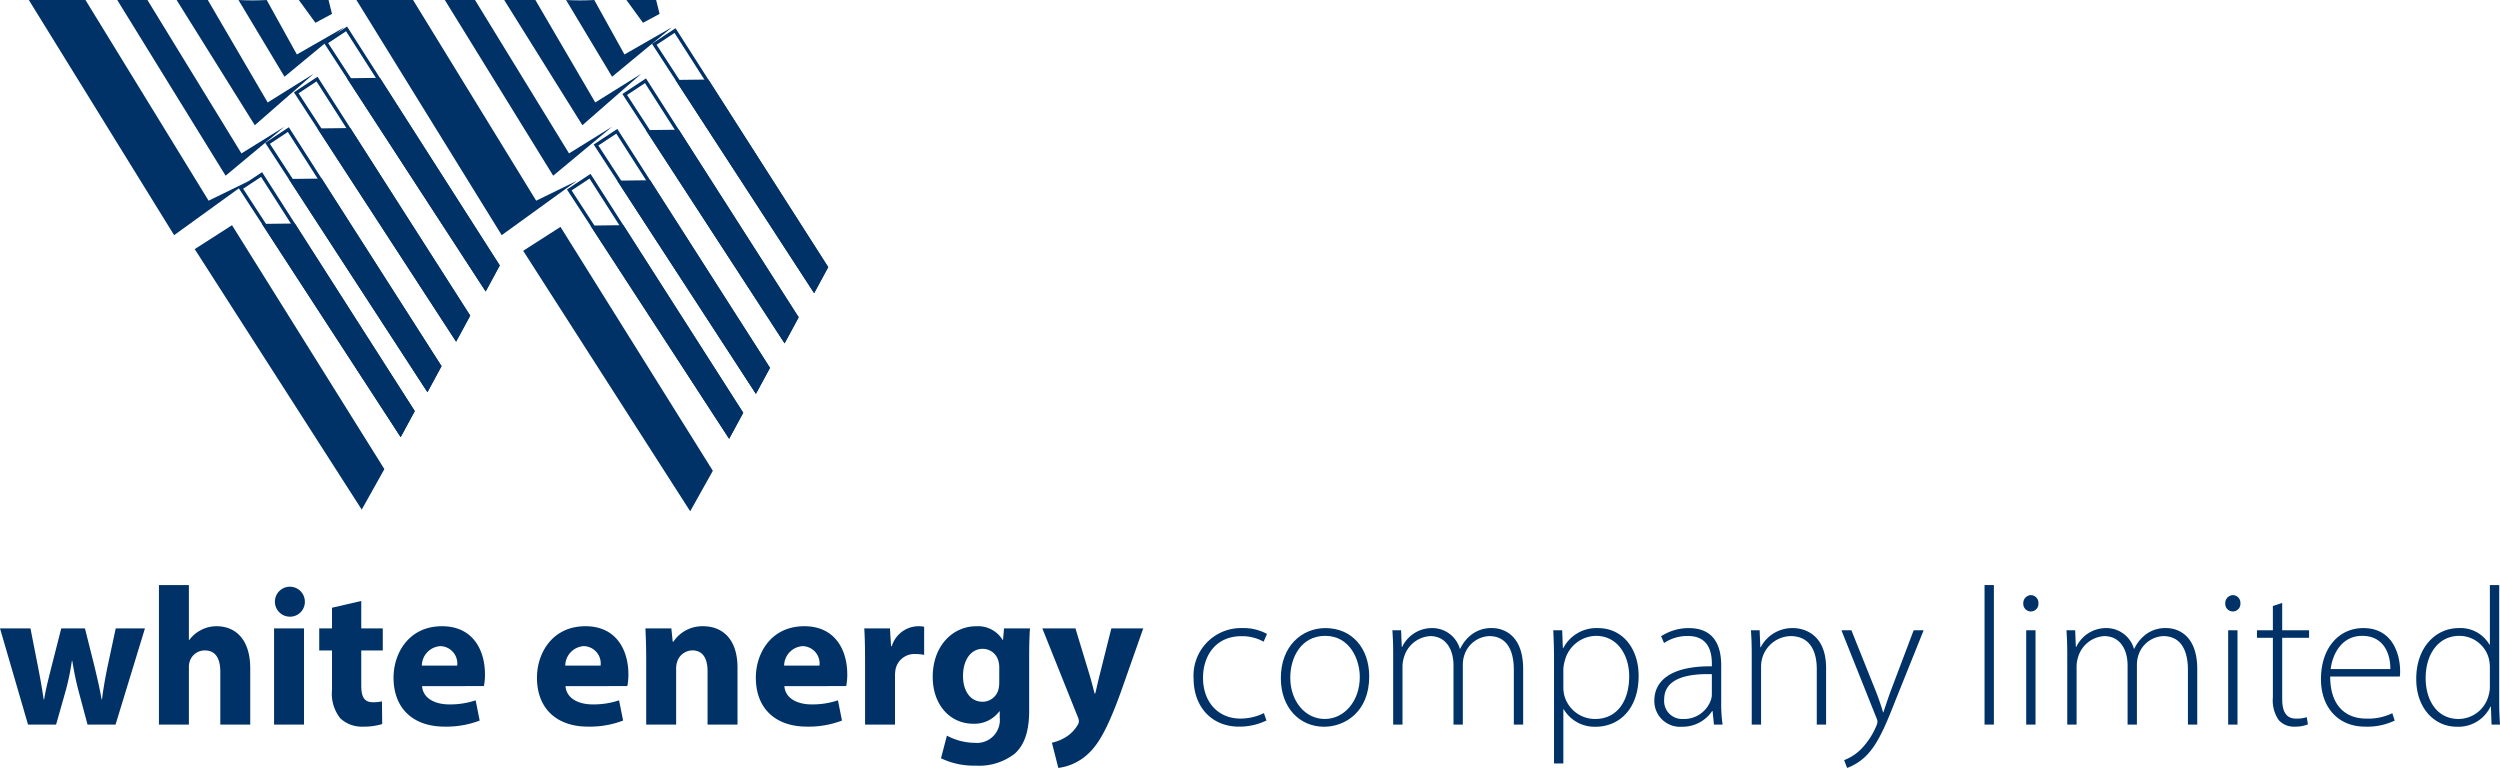 <svg id="Layer_1" data-name="Layer 1" xmlns="http://www.w3.org/2000/svg" viewBox="0 0 280 86.011"><polygon points="3.23 0 9.573 0 23.362 22.477 27.913 20.253 19.501 26.338 3.23 0" fill="#003268"/><polygon points="13.131 0 16.512 0 27.042 17.183 31.864 14.191 25.268 19.677 13.131 0" fill="#003268"/><polygon points="19.782 0 23.273 0 29.979 11.475 35.134 8.26 28.538 14.024 19.782 0" fill="#003268"/><path d="M26.709,0a29.236,29.236,0,0,0,3.159,0l3.381,6.099,5.321-3.049L31.864,8.593Z" fill="#003268"/><polygon points="33.471 0 36.796 0 37.184 1.554 35.328 2.552 33.471 0" fill="#003268"/><polygon points="39.92 0 46.263 0 60.052 22.477 64.603 20.253 56.191 26.338 39.92 0" fill="#003268"/><polygon points="49.821 0 53.201 0 63.732 17.183 68.553 14.191 61.958 19.677 49.821 0" fill="#003268"/><polygon points="56.471 0 59.963 0 66.669 11.475 71.823 8.26 65.228 14.024 56.471 0" fill="#003268"/><path d="M63.399,0a29.236,29.236,0,0,0,3.159,0L69.939,6.099l5.321-3.049L68.553,8.593Z" fill="#003268"/><polygon points="70.161 0 73.486 0 73.874 1.554 72.017 2.552 70.161 0" fill="#003268"/><polygon points="43.051 52.541 40.514 57.075 21.809 27.901 25.985 25.223 43.051 52.541" fill="#003268"/><path d="M29.24,19.811,46.016,46.057l-1.171,2.162-17.615-27.081L29.24,19.811m.112-.526-2.642,1.746L44.875,48.958l1.579-2.916L29.352,19.284Z" fill="#003268"/><polygon points="46.454 46.042 44.875 48.958 29.341 25.076 33.025 25.031 46.454 46.042" fill="#003268"/><path d="M32.238,14.778l16.776,26.247-1.171,2.162-17.615-27.081,2.01-1.328m.112-.526L29.707,15.998,47.873,43.926l1.579-2.916L32.35,14.252Z" fill="#003268"/><polygon points="49.452 41.009 47.873 43.926 32.339 20.043 36.023 19.999 49.452 41.009" fill="#003268"/><path d="M35.45,9.119l16.776,26.247-1.171,2.162L33.44,10.447l2.01-1.328m.112-.526-2.642,1.746L51.085,38.267l1.579-2.916L35.562,8.593Z" fill="#003268"/><polygon points="52.664 35.35 51.085 38.267 35.551 14.384 39.235 14.34 52.664 35.35" fill="#003268"/><path d="M38.76,3.498,55.536,29.745l-1.171,2.162L36.751,4.826l2.01-1.328M38.872,2.972,36.23,4.718l18.166,27.928,1.579-2.916L38.872,2.972Z" fill="#003268"/><polygon points="55.974 29.729 54.396 32.646 38.861 8.763 42.545 8.718 55.974 29.729" fill="#003268"/><polygon points="79.838 52.729 77.302 57.263 58.597 28.089 62.773 25.411 79.838 52.729" fill="#003268"/><path d="M66.028,19.999,82.804,46.245l-1.171,2.162L64.018,21.327l2.01-1.328m.112-.526L63.497,21.218,81.663,49.146l1.579-2.916L66.139,19.472Z" fill="#003268"/><polygon points="83.242 46.23 81.663 49.146 66.129 25.264 69.813 25.219 83.242 46.23" fill="#003268"/><path d="M69.026,14.966,85.802,41.213,84.631,43.376l-17.615-27.081,2.01-1.328m.112-.526L66.495,16.186l18.166,27.928,1.579-2.916L69.137,14.44Z" fill="#003268"/><polygon points="86.24 41.197 84.661 44.114 69.126 20.231 72.81 20.187 86.24 41.197" fill="#003268"/><path d="M72.238,9.307,89.014,35.554,87.843,37.716l-17.615-27.081,2.01-1.328m.112-.526L69.707,10.527,87.873,38.455l1.579-2.916L72.35,8.781Z" fill="#003268"/><polygon points="89.452 35.538 87.873 38.455 72.339 14.572 76.023 14.528 89.452 35.538" fill="#003268"/><path d="M75.548,3.686,92.324,29.933l-1.171,2.162L73.538,5.014l2.01-1.328m.112-.526L73.017,4.906,91.183,32.834l1.579-2.916L75.66,3.16Z" fill="#003268"/><polygon points="92.762 29.917 91.183 32.834 75.649 8.951 79.333 8.906 92.762 29.917" fill="#003268"/><path d="M3.413,70.38l.866,4.416c.216,1.108.431,2.304.612,3.533h.051c.202-1.222.527-2.451.787-3.51l1.132-4.44H9.514l1.077,4.292c.291,1.23.578,2.431.787,3.657h.046c.151-1.221.368-2.438.622-3.675l.916-4.274h3.272L12.942,81.153H9.804L8.793,77.375c-.278-1.06-.476-2.023-.7-3.364H8.049a26.635,26.635,0,0,1-.69,3.347L6.281,81.153H3.139L0,70.38Z" fill="#003268"/><path d="M17.801,65.526h3.354v6.151h.044a3.809,3.809,0,0,1,1.311-1.111,3.733,3.733,0,0,1,1.743-.428c2.138,0,3.774,1.482,3.774,4.73v6.285H24.674v-5.918c0-1.418-.488-2.387-1.73-2.387a1.763,1.763,0,0,0-1.68,1.183,2.058,2.058,0,0,0-.108.732v6.39H17.801Z" fill="#003268"/><path d="M34.145,67.39a1.661,1.661,0,0,1-1.8,1.673,1.678,1.678,0,1,1,1.8-1.673ZM30.696,81.153V70.38h3.354V81.153Z" fill="#003268"/><path d="M40.461,67.308v3.072h2.411v2.47H40.461v3.903c0,1.299.323,1.898,1.322,1.898a4.407,4.407,0,0,0,.996-.1l.027,2.544a7.06,7.06,0,0,1-2.17.288,3.498,3.498,0,0,1-2.524-.934,4.419,4.419,0,0,1-.926-3.193V72.85H35.754v-2.47h1.431V68.065Z" fill="#003268"/><path d="M47.272,76.844c.1,1.389,1.473,2.049,3.036,2.049a8.971,8.971,0,0,0,2.964-.457l.452,2.266a10.449,10.449,0,0,1-3.903.681c-3.649,0-5.745-2.125-5.745-5.482,0-2.738,1.707-5.764,5.43-5.764,3.491,0,4.81,2.714,4.81,5.379a6.439,6.439,0,0,1-.12,1.327Zm3.932-2.295a1.945,1.945,0,0,0-1.878-2.183,2.217,2.217,0,0,0-2.081,2.183Z" fill="#003268"/><path d="M63.336,76.844c.1,1.389,1.473,2.049,3.036,2.049a8.971,8.971,0,0,0,2.964-.457l.452,2.266a10.449,10.449,0,0,1-3.903.681c-3.649,0-5.745-2.125-5.745-5.482,0-2.738,1.707-5.764,5.43-5.764,3.491,0,4.81,2.714,4.81,5.379a6.439,6.439,0,0,1-.12,1.327Zm3.932-2.295a1.945,1.945,0,0,0-1.878-2.183,2.217,2.217,0,0,0-2.081,2.183Z" fill="#003268"/><path d="M72.374,73.821c0-1.341-.042-2.476-.088-3.441h2.905l.155,1.493h.07a3.9,3.9,0,0,1,3.329-1.735c2.2,0,3.856,1.468,3.856,4.639v6.376H79.247V75.182c0-1.388-.495-2.338-1.704-2.338A1.809,1.809,0,0,0,75.845,74.109a2.397,2.397,0,0,0-.117.828v6.215H72.374Z" fill="#003268"/><path d="M87.85,76.844c.1,1.389,1.473,2.049,3.036,2.049a8.97,8.97,0,0,0,2.964-.457l.452,2.266a10.449,10.449,0,0,1-3.903.681c-3.649,0-5.745-2.125-5.745-5.482,0-2.738,1.707-5.764,5.43-5.764,3.491,0,4.81,2.714,4.81,5.379a6.449,6.449,0,0,1-.12,1.327Zm3.932-2.295a1.945,1.945,0,0,0-1.878-2.183,2.217,2.217,0,0,0-2.081,2.183Z" fill="#003268"/><path d="M96.886,73.931c0-1.582-.029-2.623-.088-3.551h2.878l.122,1.993h.082a3.156,3.156,0,0,1,2.908-2.236,2.888,2.888,0,0,1,.716.063v3.149a4.146,4.146,0,0,0-.905-.094,2.156,2.156,0,0,0-2.296,1.701,3.989,3.989,0,0,0-.062.746v5.451H96.886Z" fill="#003268"/><path d="M115.359,70.38c-.051.695-.092,1.605-.092,3.21v5.996c0,2.069-.417,3.763-1.638,4.844a6.532,6.532,0,0,1-4.366,1.322,8.533,8.533,0,0,1-3.873-.825l.665-2.538a6.648,6.648,0,0,0,3.12.807,2.562,2.562,0,0,0,2.794-2.836v-.692h-.044a3.467,3.467,0,0,1-2.907,1.391c-2.657,0-4.554-2.161-4.554-5.244,0-3.475,2.237-5.676,4.881-5.676a3.232,3.232,0,0,1,2.95,1.53h.044l.113-1.288Zm-3.442,4.39a2.586,2.586,0,0,0-.067-.619,1.819,1.819,0,0,0-1.801-1.482c-1.218,0-2.191,1.113-2.191,3.066,0,1.604.794,2.859,2.185,2.859a1.832,1.832,0,0,0,1.778-1.352,3.534,3.534,0,0,0,.096-.887Z" fill="#003268"/><path d="M120.449,70.38l1.609,5.295c.183.631.392,1.437.537,2h.07c.15-.58.32-1.38.478-2.005l1.328-5.29h3.573l-2.497,7.09c-1.545,4.277-2.577,5.985-3.793,7.063A5.963,5.963,0,0,1,118.53,86.007l-.718-2.823a4.885,4.885,0,0,0,1.457-.57,3.82,3.82,0,0,0,1.38-1.343.93.93,0,0,0,.187-.482,1.337,1.337,0,0,0-.148-.554l-3.947-9.854Z" fill="#003268"/><path d="M141.843,80.696a6.938,6.938,0,0,1-3.087.687c-3.043,0-5.073-2.217-5.073-5.392A5.315,5.315,0,0,1,139.13,70.346a5.466,5.466,0,0,1,2.773.655L141.529,71.87a4.917,4.917,0,0,0-2.504-.616c-2.834,0-4.286,2.167-4.286,4.655,0,2.768,1.744,4.572,4.176,4.572a5.986,5.986,0,0,0,2.641-.611Z" fill="#003268"/><path d="M153.352,75.771c0,3.945-2.702,5.623-5.056,5.623-2.735,0-4.842-2.124-4.842-5.442,0-3.614,2.372-5.606,4.996-5.606C151.365,70.346,153.352,72.536,153.352,75.771Zm-8.842.132c0,2.642,1.684,4.622,3.857,4.622,2.195,0,3.929-1.997,3.929-4.704,0-1.931-1.089-4.605-3.874-4.605C145.731,71.216,144.51,73.625,144.51,75.903Z" fill="#003268"/><path d="M156.035,73.114c0-.969-.033-1.695-.088-2.526h.974l.077,1.871h.044a3.686,3.686,0,0,1,3.428-2.113,3.205,3.205,0,0,1,3.032,2.311h.044a4.324,4.324,0,0,1,1.079-1.431,3.612,3.612,0,0,1,2.525-.88c1.029,0,3.444.583,3.444,4.583v6.223h-1.045v-6.124c0-2.372-.919-3.785-2.757-3.785a3.076,3.076,0,0,0-2.773,2.096,3.349,3.349,0,0,0-.182,1.046v6.768h-1.045V74.55c0-1.904-.913-3.307-2.619-3.307a3.271,3.271,0,0,0-2.933,2.382,3.466,3.466,0,0,0-.159,1.018v6.509h-1.045Z" fill="#003268"/><path d="M174.051,73.962c0-1.321-.033-2.372-.088-3.373h1.001l.077,2.003h.044a4.181,4.181,0,0,1,3.896-2.245c2.713,0,4.545,2.245,4.545,5.348,0,3.78-2.25,5.7-4.804,5.7a4.009,4.009,0,0,1-3.582-1.953h-.044v6.069h-1.045Zm1.045,3.032a3.872,3.872,0,0,0,.093.841,3.558,3.558,0,0,0,3.472,2.69c2.426,0,3.808-1.97,3.808-4.787,0-2.377-1.326-4.522-3.72-4.522a3.676,3.676,0,0,0-3.499,2.817,3.971,3.971,0,0,0-.154.902Z" fill="#003268"/><path d="M191.964,81.153l-.154-1.513h-.049a3.991,3.991,0,0,1-3.367,1.755,2.881,2.881,0,0,1-3.109-2.905c0-2.437,2.146-3.906,6.443-3.863v-.28c0-1.046-.204-3.131-2.702-3.114a4.642,4.642,0,0,0-2.652.787l-.33-.76a5.655,5.655,0,0,1,3.098-.913c3.048,0,3.632,2.288,3.632,4.176v4.121a17.204,17.204,0,0,0,.154,2.509Zm-.237-5.645c-2.3-.066-5.337.281-5.337,2.817a2.012,2.012,0,0,0,2.102,2.201,3.18,3.18,0,0,0,3.125-2.118,2.016,2.016,0,0,0,.11-.633Z" fill="#003268"/><path d="M196.193,73.114c0-.969-.033-1.695-.088-2.526h.974l.077,1.909h.044a3.981,3.981,0,0,1,3.637-2.151c1.007,0,3.686.517,3.686,4.473v6.333h-1.045V74.913c0-1.926-.743-3.67-2.927-3.67a3.389,3.389,0,0,0-3.169,2.432,3.445,3.445,0,0,0-.143.94v6.537h-1.045Z" fill="#003268"/><path d="M207.355,70.588l2.768,6.905c.291.749.583,1.602.776,2.278h.044c.215-.655.49-1.48.803-2.344l2.586-6.839H215.449l-3.169,7.885c-1.276,3.279-2.173,5.238-3.554,6.437a5.88,5.88,0,0,1-1.849,1.1l-.336-.875a5.419,5.419,0,0,0,1.843-1.178,8.245,8.245,0,0,0,1.766-2.658,1.362,1.362,0,0,0,.126-.457,1.239,1.239,0,0,0-.126-.462l-3.912-9.794Z" fill="#003268"/><path d="M222.269,65.526h1.045V81.153H222.269Z" fill="#003268"/><path d="M228.304,67.568a.85.85,0,1,1-1.695,0,.889.889,0,0,1,.853-.914A.86.86,0,0,1,228.304,67.568Zm-1.37,13.585V70.588h1.045V81.153Z" fill="#003268"/><path d="M231.533,73.114c0-.969-.033-1.695-.088-2.526h.974l.077,1.871h.044a3.686,3.686,0,0,1,3.428-2.113,3.205,3.205,0,0,1,3.032,2.311h.044a4.324,4.324,0,0,1,1.079-1.431,3.612,3.612,0,0,1,2.525-.88c1.029,0,3.444.583,3.444,4.583v6.223h-1.045v-6.124c0-2.372-.919-3.785-2.757-3.785a3.076,3.076,0,0,0-2.773,2.096,3.349,3.349,0,0,0-.182,1.046v6.768h-1.045V74.55c0-1.904-.913-3.307-2.619-3.307a3.271,3.271,0,0,0-2.933,2.382,3.466,3.466,0,0,0-.159,1.018v6.509H231.533Z" fill="#003268"/><path d="M250.925,67.568a.85.85,0,1,1-1.695,0,.889.889,0,0,1,.853-.914A.86.86,0,0,1,250.925,67.568Zm-1.37,13.585V70.588h1.045V81.153Z" fill="#003268"/><path d="M255.606,67.529v3.059h3.01v.847h-3.01v6.867c0,1.343.418,2.184,1.552,2.184a3.678,3.678,0,0,0,1.2-.165l.127.809a3.775,3.775,0,0,1-1.458.253,2.247,2.247,0,0,1-1.821-.748,3.868,3.868,0,0,1-.644-2.52V71.436h-1.783V70.588H254.561V67.87Z" fill="#003268"/><path d="M260.981,75.771c0,3.373,1.838,4.71,4.017,4.71a6.133,6.133,0,0,0,2.938-.6l.27.825a7.121,7.121,0,0,1-3.334.676c-3.037,0-4.925-2.212-4.925-5.304,0-3.527,2.019-5.733,4.749-5.733,3.461,0,4.116,3.252,4.116,4.776a3.599,3.599,0,0,1-.033.649Zm6.735-.836c.027-1.474-.589-3.719-3.158-3.719-2.322,0-3.329,2.091-3.521,3.719Z" fill="#003268"/><path d="M279.912,65.526v13.172c0,.776.033,1.712.088,2.454h-.946l-.072-2.003H278.927a3.97,3.97,0,0,1-3.758,2.245c-2.603,0-4.55-2.179-4.55-5.331-.016-3.521,2.151-5.717,4.759-5.717a3.744,3.744,0,0,1,3.444,1.86h.044v-6.68Zm-1.046,9.244a4.405,4.405,0,0,0-.105-.962,3.404,3.404,0,0,0-3.334-2.591c-2.294,0-3.753,2.002-3.753,4.737,0,2.378,1.189,4.572,3.703,4.572a3.504,3.504,0,0,0,3.378-2.767,3.127,3.127,0,0,0,.11-.875Z" fill="#003268"/></svg>